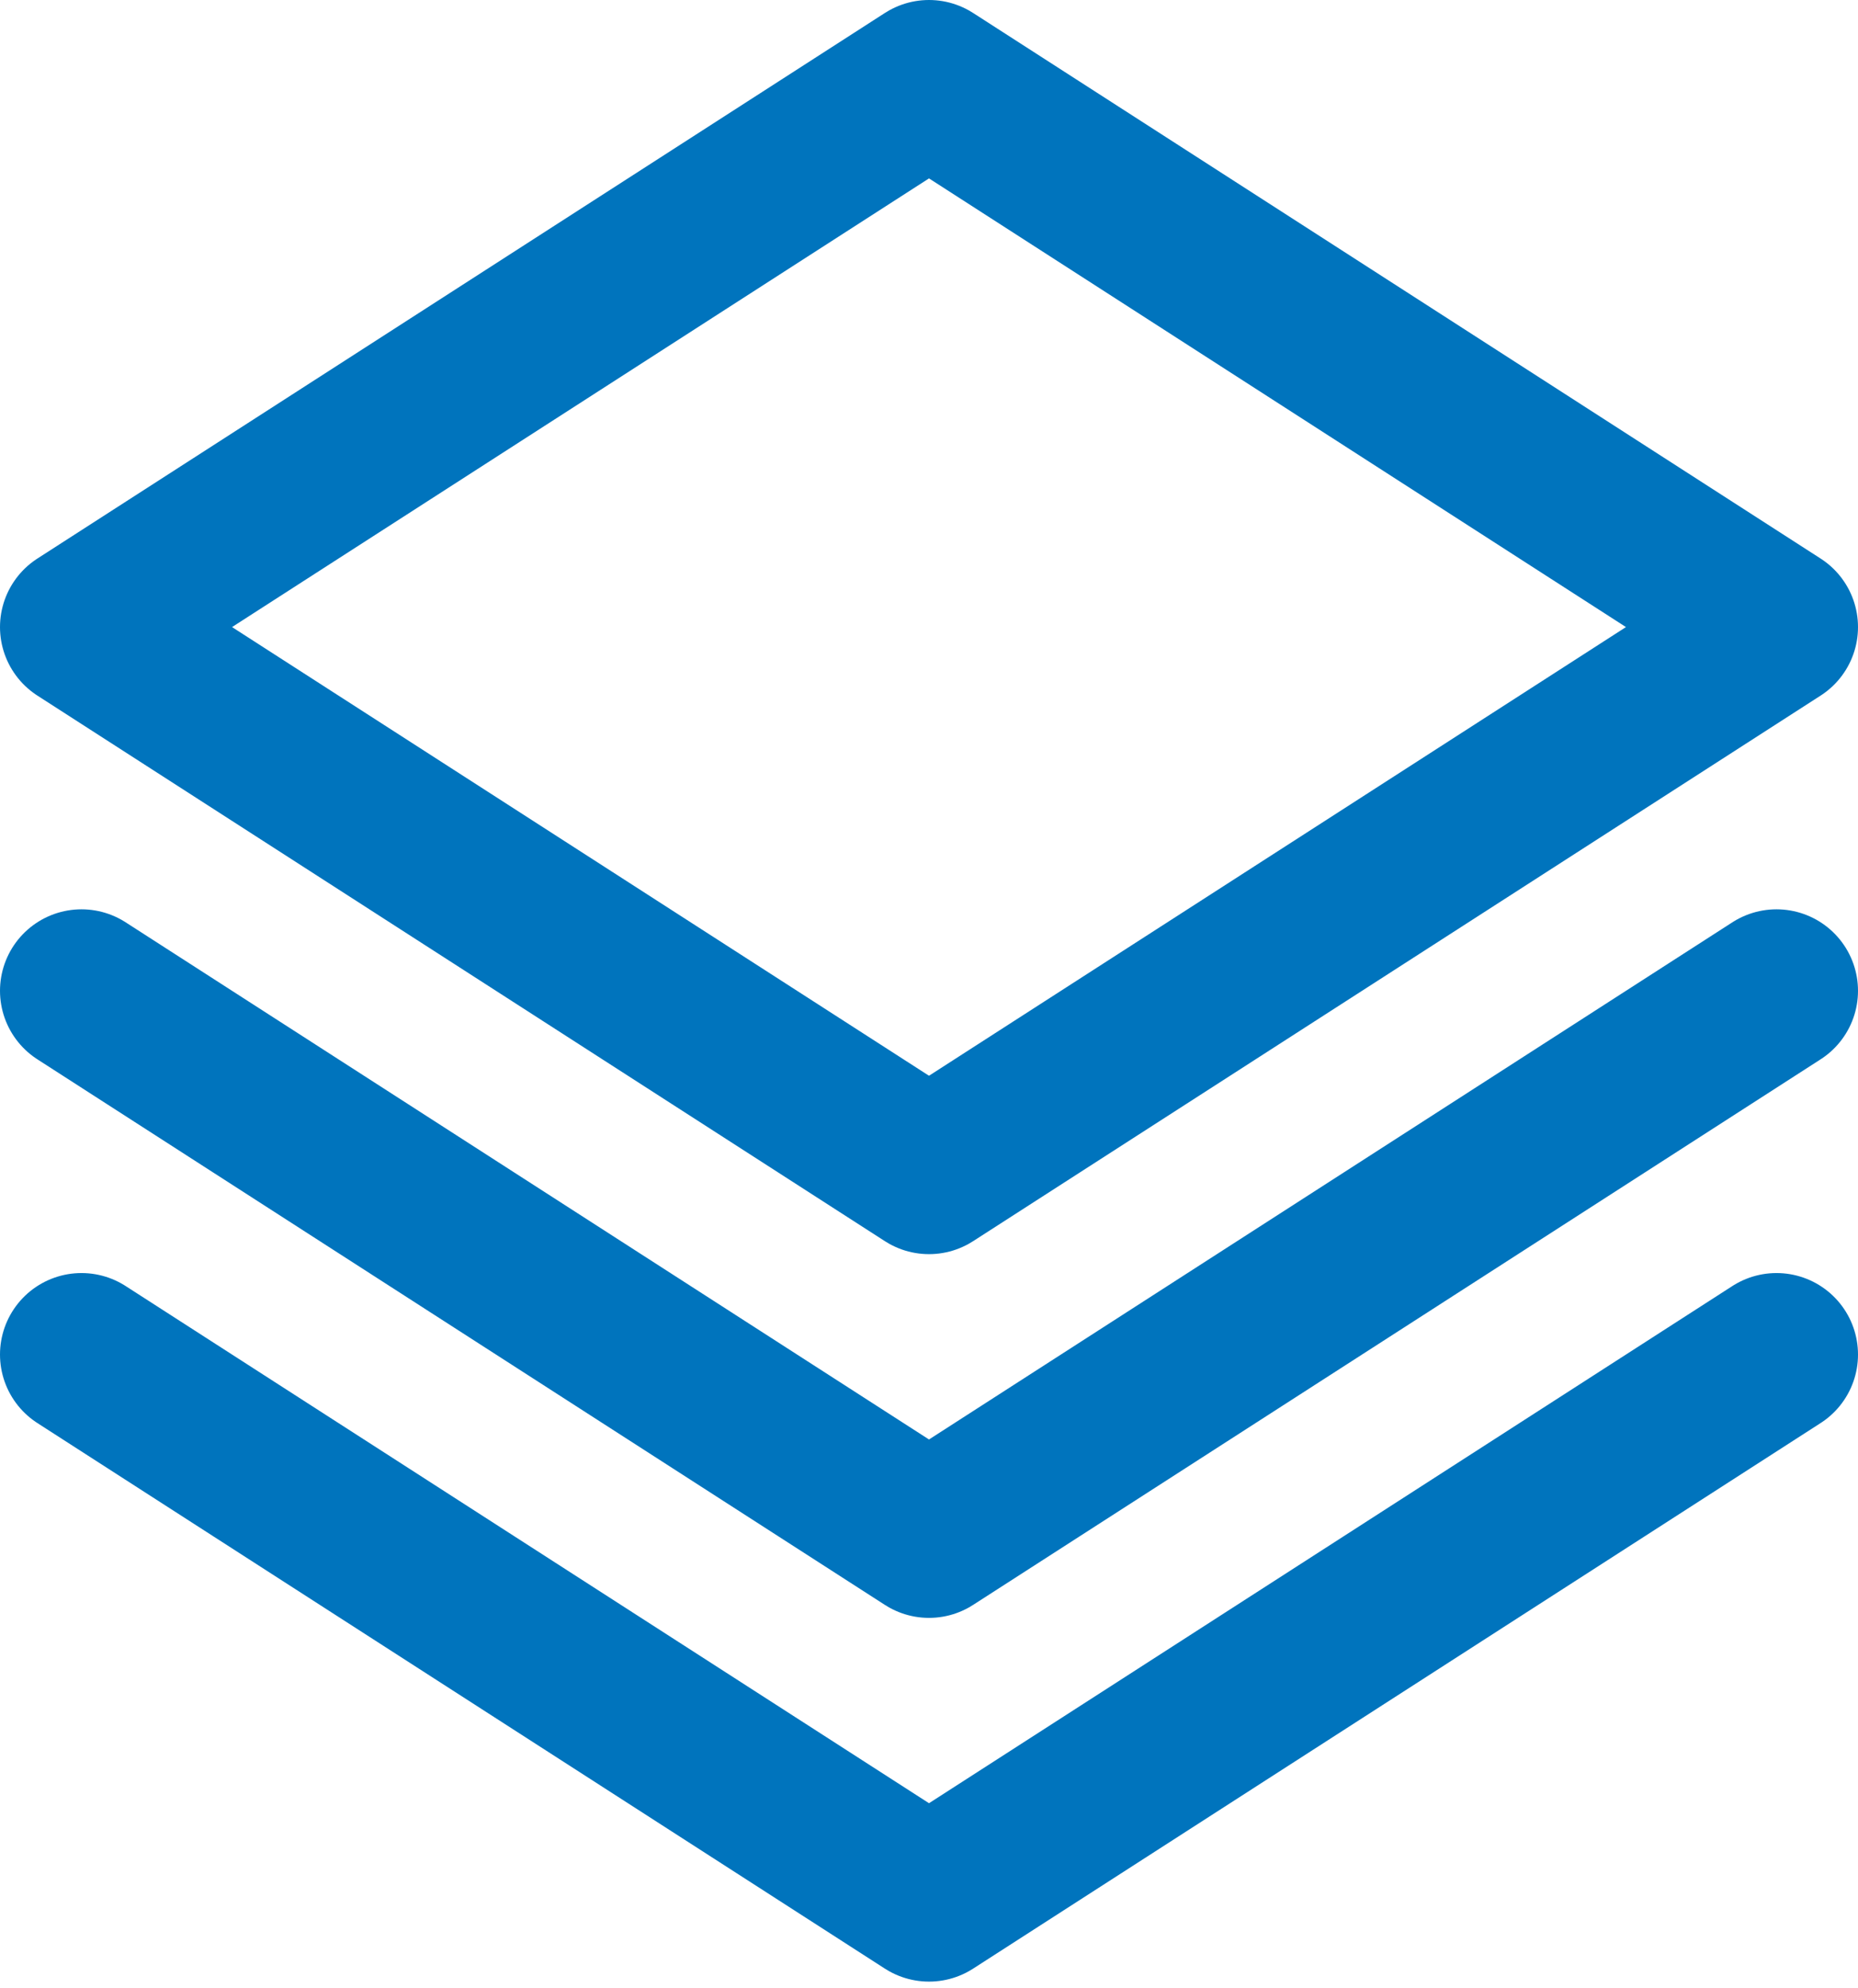 <svg width="57" height="61" viewBox="0 0 57 61" fill="none" xmlns="http://www.w3.org/2000/svg">
<path d="M54.5 30.397L28.5 47.135L2.5 30.397M54.5 41.556L28.5 58.294L2.5 41.556M54.5 19.238L28.5 35.976L2.5 19.238L28.5 2.5L54.5 19.238Z" stroke="#0074BD" stroke-width="5" stroke-linecap="round" stroke-linejoin="round"/>
</svg>
